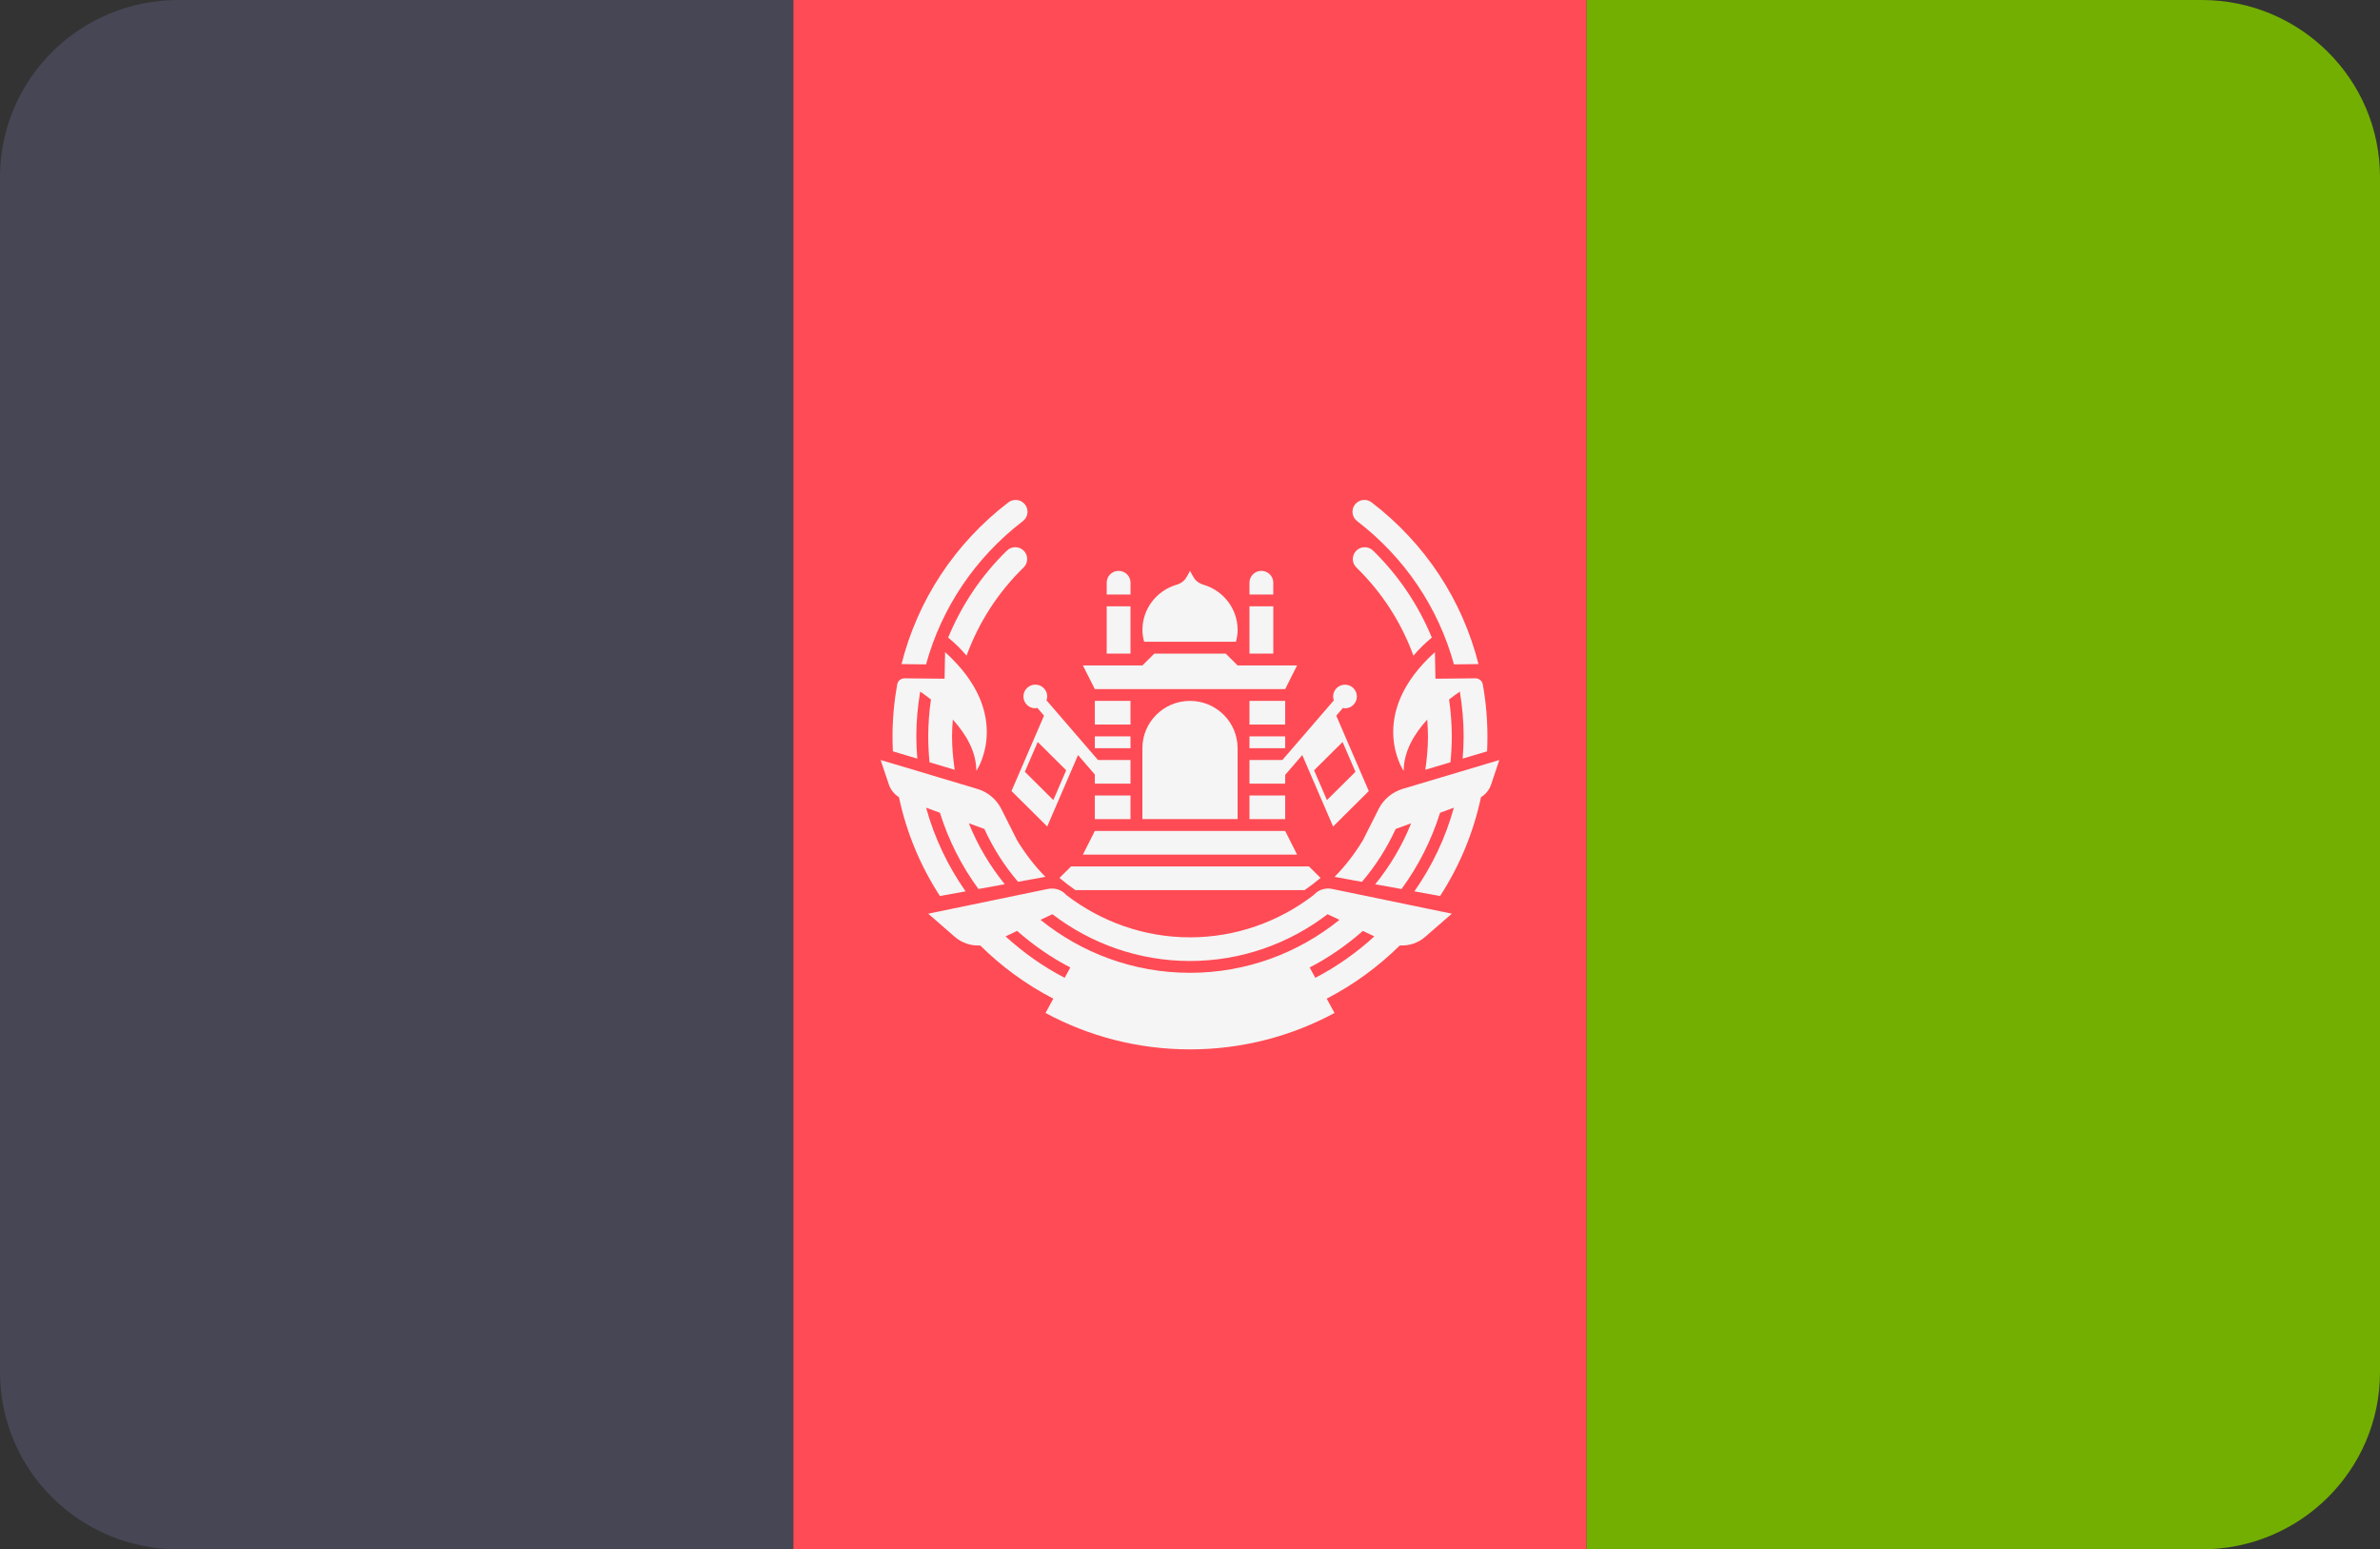 <?xml version="1.0" encoding="utf-8"?>
<!-- Generator: Adobe Illustrator 16.0.0, SVG Export Plug-In . SVG Version: 6.00 Build 0)  -->
<!DOCTYPE svg PUBLIC "-//W3C//DTD SVG 1.1//EN" "http://www.w3.org/Graphics/SVG/1.1/DTD/svg11.dtd">
<svg version="1.1" id="Layer_1" xmlns="http://www.w3.org/2000/svg" xmlns:xlink="http://www.w3.org/1999/xlink" x="0px" y="0px"
	 width="106px" height="69px" viewBox="0 0 106 69" enable-background="new 0 0 106 69" xml:space="preserve">
<rect x="0" y="0" width="106" height="69" fill="#333333" stroke="none"/>
<path fill="#464655" d="M7.938,69h27.395V0H7.938C3.554,0,0,3.531,0,7.887v53.224C0,65.467,3.554,69,7.938,69z"/>
<rect x="35.334" fill="#FF4B55" width="35.334" height="69"/>
<path fill="#73AF00" d="M98.061,69c4.386,0,7.939-3.533,7.939-7.889V7.887C106,3.531,102.446,0,98.061,0H70.666v69H98.061z"/>
<g>
	<rect x="48.761" y="32.794" fill="#F5F5F5" width="1.589" height="0.527"/>
	<polygon fill="#F5F5F5" points="57.77,38.06 48.23,38.06 48.761,37.007 57.239,37.007 	"/>
	<polygon fill="#F5F5F5" points="57.77,29.635 48.23,29.635 48.761,30.688 57.239,30.688 	"/>
	<polygon fill="#F5F5F5" points="55.649,30.162 50.351,30.162 51.411,29.108 54.59,29.108 	"/>
	<rect x="48.761" y="35.427" fill="#F5F5F5" width="1.589" height="1.053"/>
	<rect x="48.761" y="33.847" fill="#F5F5F5" width="1.589" height="1.053"/>
	<rect x="48.761" y="31.214" fill="#F5F5F5" width="1.589" height="1.054"/>
	<rect x="55.649" y="35.427" fill="#F5F5F5" width="1.59" height="1.053"/>
	<rect x="55.649" y="33.847" fill="#F5F5F5" width="1.59" height="1.053"/>
	<rect x="55.649" y="31.214" fill="#F5F5F5" width="1.59" height="1.054"/>
	<rect x="55.649" y="32.794" fill="#F5F5F5" width="1.59" height="0.527"/>
	<rect x="49.29" y="27.002" fill="#F5F5F5" width="1.06" height="2.106"/>
	<path fill="#F5F5F5" d="M50.351,26.476H49.29v-0.527c0-0.291,0.238-0.526,0.53-0.526l0,0c0.293,0,0.531,0.235,0.531,0.526V26.476
		L50.351,26.476z"/>
	<rect x="55.649" y="27.002" fill="#F5F5F5" width="1.061" height="2.106"/>
	<path fill="#F5F5F5" d="M56.71,26.476h-1.061v-0.527c0-0.291,0.237-0.526,0.531-0.526l0,0c0.291,0,0.529,0.235,0.529,0.526V26.476
		L56.71,26.476z"/>
	<path fill="#F5F5F5" d="M53,31.214L53,31.214c-1.171,0-2.12,0.943-2.12,2.106v3.159h4.24V33.32
		C55.12,32.158,54.17,31.214,53,31.214z"/>
	<path fill="#F5F5F5" d="M49.492,34.531l-2.885-3.344c0.018-0.054,0.034-0.109,0.034-0.17c0-0.29-0.237-0.527-0.529-0.527
		c-0.293,0-0.531,0.237-0.531,0.527c0,0.291,0.237,0.526,0.531,0.526c0.031,0,0.059-0.012,0.089-0.018l0.298,0.346l-1.449,3.357
		l1.591,1.579l1.373-3.181l1.075,1.247L49.492,34.531z M46.913,35.631l-1.268-1.26l0.573-1.327l1.268,1.26L46.913,35.631z"/>
	<path fill="#F5F5F5" d="M56.925,34.874L58,33.627l1.373,3.182l1.59-1.579l-1.449-3.357l0.299-0.346
		c0.031,0.005,0.059,0.018,0.09,0.018c0.293,0,0.529-0.235,0.529-0.526s-0.236-0.527-0.529-0.527c-0.292,0-0.529,0.236-0.529,0.527
		c0,0.061,0.015,0.116,0.034,0.17l-2.885,3.344L56.925,34.874z M58.526,34.305l1.27-1.26l0.573,1.327l-1.27,1.26L58.526,34.305z"/>
	<path fill="#F5F5F5" d="M53.6,26.041c-0.166-0.049-0.314-0.139-0.409-0.284c-0.062-0.097-0.126-0.207-0.19-0.334
		c-0.064,0.127-0.128,0.238-0.19,0.334c-0.095,0.145-0.243,0.235-0.409,0.284c-0.878,0.257-1.521,1.059-1.521,2.015
		c0,0.182,0.031,0.357,0.075,0.525h4.09c0.043-0.168,0.075-0.343,0.075-0.525C55.12,27.1,54.478,26.298,53.6,26.041z"/>
	<path fill="#F5F5F5" d="M40.855,33.786c-0.026-0.328-0.044-0.657-0.044-0.991c0-0.676,0.062-1.342,0.172-1.995
		c0.152,0.105,0.312,0.22,0.479,0.351c-0.078,0.54-0.12,1.088-0.12,1.644c0,0.389,0.02,0.774,0.057,1.153l1.121,0.334
		c-0.07-0.487-0.118-0.982-0.118-1.487c0-0.252,0.015-0.5,0.035-0.749c0.584,0.645,1.046,1.423,1.046,2.284
		c0,0.022,1.701-2.501-1.391-5.288l-0.022,1.185l-1.781-0.018c-0.16-0.002-0.301,0.111-0.329,0.268
		c-0.136,0.757-0.209,1.531-0.209,2.317c0,0.224,0.006,0.445,0.017,0.667L40.855,33.786z"/>
	<path fill="#F5F5F5" d="M45.558,23.207c0.232-0.178,0.274-0.508,0.095-0.738c-0.179-0.231-0.512-0.272-0.744-0.095
		c-2.398,1.84-4.044,4.369-4.757,7.201l1.092,0.014C41.932,27.082,43.42,24.848,45.558,23.207z"/>
	<path fill="#F5F5F5" d="M44.848,24.52c-1.153,1.121-2.025,2.441-2.619,3.875c0.328,0.268,0.596,0.538,0.819,0.807
		c0.534-1.462,1.385-2.804,2.541-3.929c0.209-0.204,0.212-0.537,0.008-0.745C45.393,24.319,45.057,24.316,44.848,24.52z"/>
	<path fill="#F5F5F5" d="M43.006,39.697c-0.786-1.121-1.387-2.377-1.76-3.727l0.616,0.226c0.385,1.231,0.968,2.376,1.717,3.396
		l1.17-0.213c-0.661-0.815-1.204-1.729-1.6-2.714l0.691,0.252c0.395,0.861,0.9,1.652,1.502,2.354l1.217-0.221
		c-0.479-0.485-0.896-1.032-1.257-1.621l-0.705-1.401c-0.218-0.434-0.606-0.757-1.073-0.896l-1.668-0.498l-0.386-0.116l-0.555-0.167
		l-1.104-0.329l-0.59-0.176l0.365,1.087c0.08,0.239,0.242,0.438,0.452,0.569c0.337,1.592,0.962,3.076,1.823,4.401L43.006,39.697z"/>
	<path fill="#F5F5F5" d="M63.931,30.227l-0.022-1.185c-3.092,2.787-1.391,5.31-1.391,5.288c0-0.861,0.462-1.64,1.047-2.284
		c0.019,0.248,0.034,0.497,0.034,0.749c0,0.507-0.049,1-0.118,1.487l1.119-0.334c0.039-0.379,0.059-0.764,0.059-1.153
		c0-0.555-0.042-1.104-0.12-1.644c0.167-0.129,0.325-0.246,0.479-0.351c0.108,0.653,0.17,1.318,0.17,1.995
		c0,0.334-0.018,0.664-0.045,0.991l1.09-0.325c0.011-0.221,0.014-0.443,0.014-0.667c0-0.787-0.07-1.56-0.207-2.317
		c-0.028-0.157-0.169-0.27-0.33-0.268L63.931,30.227z"/>
	<path fill="#F5F5F5" d="M64.756,29.589l1.092-0.014c-0.713-2.832-2.358-5.361-4.757-7.201c-0.232-0.177-0.564-0.136-0.744,0.095
		c-0.179,0.23-0.137,0.561,0.096,0.738C62.58,24.848,64.068,27.082,64.756,29.589z"/>
	<path fill="#F5F5F5" d="M63.771,28.395c-0.594-1.433-1.467-2.753-2.619-3.875c-0.21-0.204-0.543-0.199-0.75,0.008
		c-0.204,0.208-0.201,0.541,0.009,0.745c1.155,1.125,2.007,2.467,2.541,3.929C63.175,28.933,63.443,28.663,63.771,28.395z"/>
	<path fill="#F5F5F5" d="M66.189,34.023l-1.104,0.33l-0.556,0.166l-0.386,0.115l-1.668,0.498c-0.467,0.141-0.855,0.464-1.073,0.896
		l-0.705,1.401c-0.359,0.589-0.778,1.138-1.258,1.622l1.218,0.222c0.603-0.703,1.107-1.493,1.502-2.354l0.691-0.254
		c-0.396,0.987-0.939,1.9-1.6,2.716l1.171,0.212c0.747-1.02,1.33-2.164,1.716-3.396l0.615-0.227
		c-0.372,1.351-0.973,2.606-1.759,3.727l1.144,0.208c0.86-1.323,1.485-2.811,1.822-4.401c0.212-0.131,0.374-0.33,0.453-0.569
		l0.364-1.087L66.189,34.023z"/>
	<path fill="#F5F5F5" d="M58.523,39.845l-0.026,0.024c-1.542,1.182-3.457,1.875-5.497,1.875c-2.039,0-3.953-0.693-5.495-1.875
		l-0.028-0.024c-0.199-0.219-0.5-0.315-0.792-0.259l-5.344,1.105l1.186,1.033c0.317,0.275,0.725,0.404,1.129,0.382
		c0.954,0.942,2.05,1.745,3.256,2.369l-0.347,0.638c1.914,1.033,4.107,1.621,6.435,1.621s4.521-0.588,6.436-1.621l-0.348-0.638
		c1.206-0.624,2.302-1.427,3.256-2.369c0.404,0.022,0.813-0.106,1.129-0.382l1.188-1.033l-5.344-1.105
		C59.025,39.529,58.724,39.626,58.523,39.845z M47.418,43.547c-0.96-0.498-1.84-1.123-2.632-1.845l0.515-0.244
		c0.719,0.632,1.51,1.186,2.369,1.628L47.418,43.547z M61.212,41.702c-0.79,0.722-1.671,1.347-2.631,1.845l-0.251-0.461
		c0.859-0.442,1.649-0.996,2.369-1.628L61.212,41.702z M53,43.324c-2.524,0-4.837-0.889-6.658-2.359l0.529-0.251
		c1.72,1.316,3.857,2.084,6.129,2.084s4.41-0.768,6.128-2.084l0.53,0.251C57.837,42.436,55.523,43.324,53,43.324z"/>
	<path fill="#F5F5F5" d="M47.186,39.099c0.227,0.192,0.463,0.372,0.709,0.541h10.211c0.246-0.17,0.481-0.349,0.709-0.541
		l-0.516-0.512H47.701L47.186,39.099z"/>
</g>
</svg>
